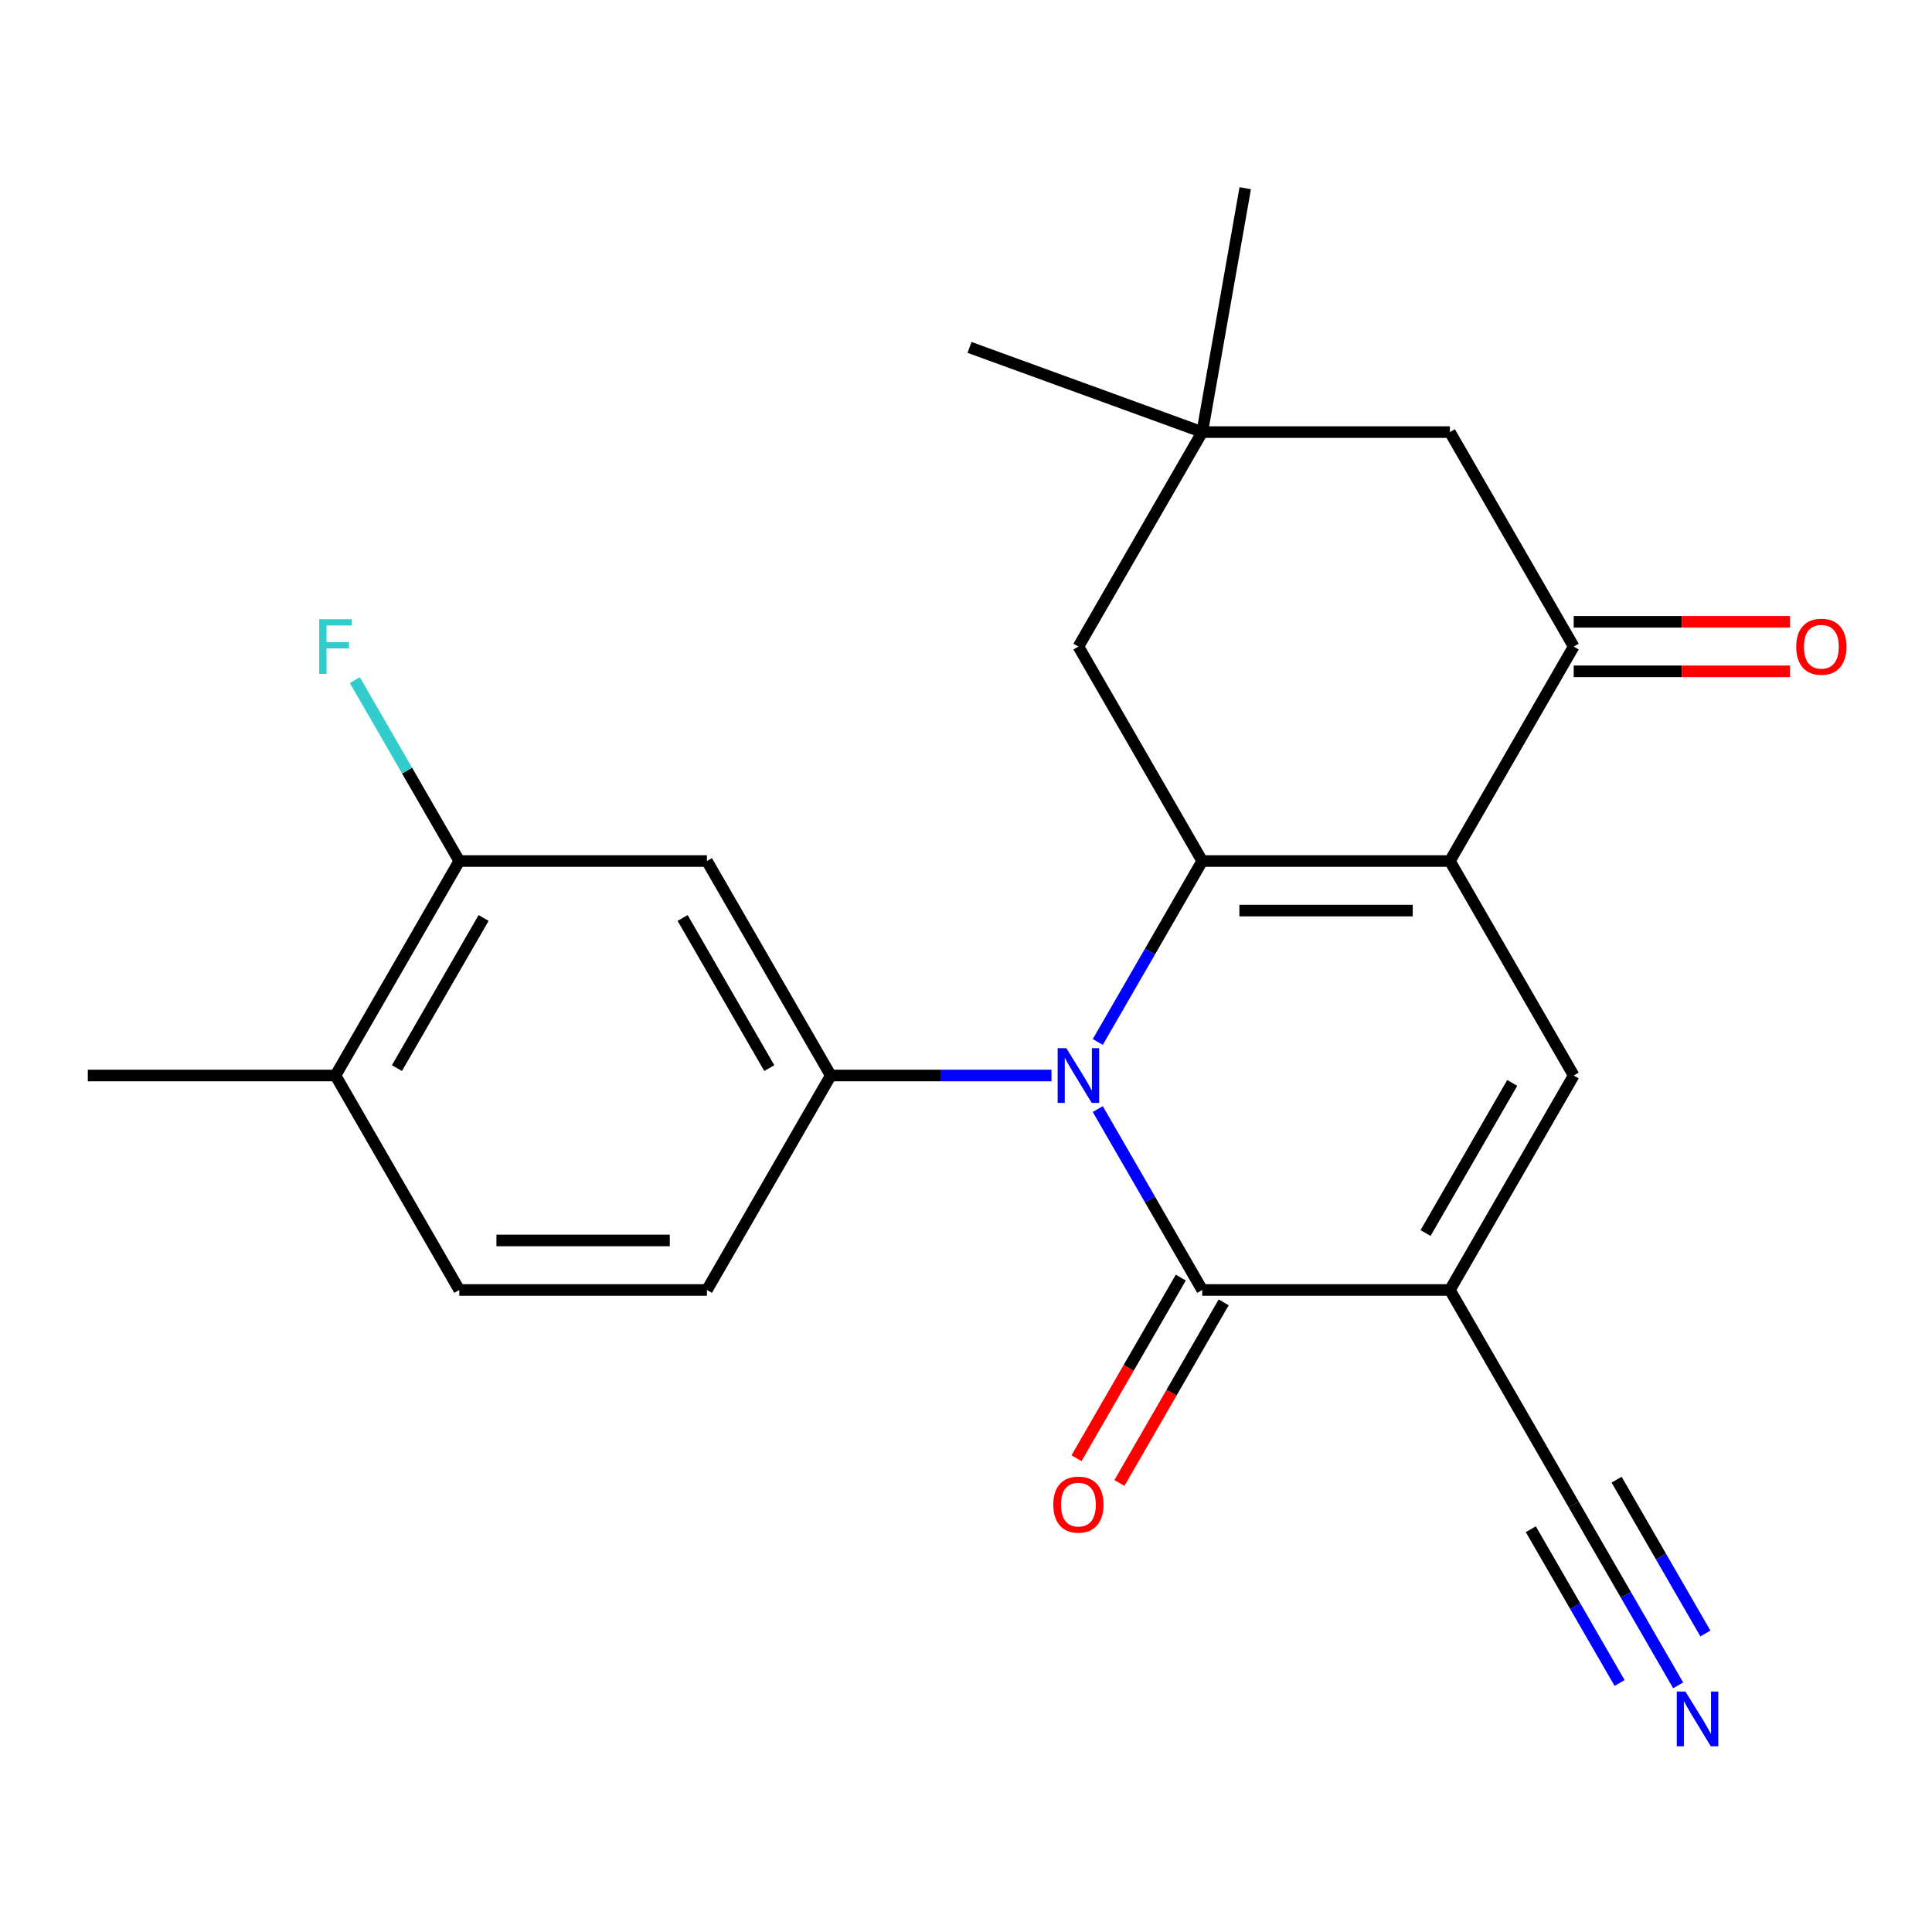 <?xml version='1.0' encoding='iso-8859-1'?>
<svg version='1.1' baseProfile='full'
              xmlns='http://www.w3.org/2000/svg'
                      xmlns:rdkit='http://www.rdkit.org/xml'
                      xmlns:xlink='http://www.w3.org/1999/xlink'
                  xml:space='preserve'
width='1000px' height='1000px' viewBox='0 0 1000 1000'>
<!-- END OF HEADER -->
<rect style='opacity:1.0;fill:#FFFFFF;stroke:none' width='1000' height='1000' x='0' y='0'> </rect>
<path class='bond-0' d='M 568.208,539.318 L 595.241,492.495' style='fill:none;fill-rule:evenodd;stroke:#0000FF;stroke-width:6px;stroke-linecap:butt;stroke-linejoin:miter;stroke-opacity:1' />
<path class='bond-0' d='M 595.241,492.495 L 622.274,445.673' style='fill:none;fill-rule:evenodd;stroke:#000000;stroke-width:6px;stroke-linecap:butt;stroke-linejoin:miter;stroke-opacity:1' />
<path class='bond-3' d='M 568.208,574.047 L 595.241,620.869' style='fill:none;fill-rule:evenodd;stroke:#0000FF;stroke-width:6px;stroke-linecap:butt;stroke-linejoin:miter;stroke-opacity:1' />
<path class='bond-3' d='M 595.241,620.869 L 622.274,667.691' style='fill:none;fill-rule:evenodd;stroke:#000000;stroke-width:6px;stroke-linecap:butt;stroke-linejoin:miter;stroke-opacity:1' />
<path class='bond-5' d='M 544.238,556.682 L 487.12,556.682' style='fill:none;fill-rule:evenodd;stroke:#0000FF;stroke-width:6px;stroke-linecap:butt;stroke-linejoin:miter;stroke-opacity:1' />
<path class='bond-5' d='M 487.12,556.682 L 430.001,556.682' style='fill:none;fill-rule:evenodd;stroke:#000000;stroke-width:6px;stroke-linecap:butt;stroke-linejoin:miter;stroke-opacity:1' />
<path class='bond-1' d='M 622.274,445.673 L 750.456,445.673' style='fill:none;fill-rule:evenodd;stroke:#000000;stroke-width:6px;stroke-linecap:butt;stroke-linejoin:miter;stroke-opacity:1' />
<path class='bond-1' d='M 641.501,471.31 L 731.229,471.31' style='fill:none;fill-rule:evenodd;stroke:#000000;stroke-width:6px;stroke-linecap:butt;stroke-linejoin:miter;stroke-opacity:1' />
<path class='bond-10' d='M 622.274,445.673 L 558.183,334.664' style='fill:none;fill-rule:evenodd;stroke:#000000;stroke-width:6px;stroke-linecap:butt;stroke-linejoin:miter;stroke-opacity:1' />
<path class='bond-6' d='M 750.456,445.673 L 814.547,334.664' style='fill:none;fill-rule:evenodd;stroke:#000000;stroke-width:6px;stroke-linecap:butt;stroke-linejoin:miter;stroke-opacity:1' />
<path class='bond-23' d='M 750.456,445.673 L 814.547,556.682' style='fill:none;fill-rule:evenodd;stroke:#000000;stroke-width:6px;stroke-linecap:butt;stroke-linejoin:miter;stroke-opacity:1' />
<path class='bond-2' d='M 750.456,667.691 L 622.274,667.691' style='fill:none;fill-rule:evenodd;stroke:#000000;stroke-width:6px;stroke-linecap:butt;stroke-linejoin:miter;stroke-opacity:1' />
<path class='bond-4' d='M 750.456,667.691 L 814.547,556.682' style='fill:none;fill-rule:evenodd;stroke:#000000;stroke-width:6px;stroke-linecap:butt;stroke-linejoin:miter;stroke-opacity:1' />
<path class='bond-4' d='M 737.868,638.221 L 782.732,560.515' style='fill:none;fill-rule:evenodd;stroke:#000000;stroke-width:6px;stroke-linecap:butt;stroke-linejoin:miter;stroke-opacity:1' />
<path class='bond-7' d='M 750.456,667.691 L 814.547,778.7' style='fill:none;fill-rule:evenodd;stroke:#000000;stroke-width:6px;stroke-linecap:butt;stroke-linejoin:miter;stroke-opacity:1' />
<path class='bond-14' d='M 611.173,661.282 L 584.186,708.024' style='fill:none;fill-rule:evenodd;stroke:#000000;stroke-width:6px;stroke-linecap:butt;stroke-linejoin:miter;stroke-opacity:1' />
<path class='bond-14' d='M 584.186,708.024 L 557.2,754.766' style='fill:none;fill-rule:evenodd;stroke:#FF0000;stroke-width:6px;stroke-linecap:butt;stroke-linejoin:miter;stroke-opacity:1' />
<path class='bond-14' d='M 633.375,674.1 L 606.388,720.842' style='fill:none;fill-rule:evenodd;stroke:#000000;stroke-width:6px;stroke-linecap:butt;stroke-linejoin:miter;stroke-opacity:1' />
<path class='bond-14' d='M 606.388,720.842 L 579.402,767.585' style='fill:none;fill-rule:evenodd;stroke:#FF0000;stroke-width:6px;stroke-linecap:butt;stroke-linejoin:miter;stroke-opacity:1' />
<path class='bond-8' d='M 430.001,556.682 L 365.91,445.673' style='fill:none;fill-rule:evenodd;stroke:#000000;stroke-width:6px;stroke-linecap:butt;stroke-linejoin:miter;stroke-opacity:1' />
<path class='bond-8' d='M 398.185,552.849 L 353.322,475.143' style='fill:none;fill-rule:evenodd;stroke:#000000;stroke-width:6px;stroke-linecap:butt;stroke-linejoin:miter;stroke-opacity:1' />
<path class='bond-15' d='M 430.001,556.682 L 365.91,667.691' style='fill:none;fill-rule:evenodd;stroke:#000000;stroke-width:6px;stroke-linecap:butt;stroke-linejoin:miter;stroke-opacity:1' />
<path class='bond-16' d='M 814.547,347.482 L 870.536,347.482' style='fill:none;fill-rule:evenodd;stroke:#000000;stroke-width:6px;stroke-linecap:butt;stroke-linejoin:miter;stroke-opacity:1' />
<path class='bond-16' d='M 870.536,347.482 L 926.525,347.482' style='fill:none;fill-rule:evenodd;stroke:#FF0000;stroke-width:6px;stroke-linecap:butt;stroke-linejoin:miter;stroke-opacity:1' />
<path class='bond-16' d='M 814.547,321.846 L 870.536,321.846' style='fill:none;fill-rule:evenodd;stroke:#000000;stroke-width:6px;stroke-linecap:butt;stroke-linejoin:miter;stroke-opacity:1' />
<path class='bond-16' d='M 870.536,321.846 L 926.525,321.846' style='fill:none;fill-rule:evenodd;stroke:#FF0000;stroke-width:6px;stroke-linecap:butt;stroke-linejoin:miter;stroke-opacity:1' />
<path class='bond-25' d='M 814.547,334.664 L 750.456,223.655' style='fill:none;fill-rule:evenodd;stroke:#000000;stroke-width:6px;stroke-linecap:butt;stroke-linejoin:miter;stroke-opacity:1' />
<path class='bond-9' d='M 814.547,778.7 L 841.58,825.522' style='fill:none;fill-rule:evenodd;stroke:#000000;stroke-width:6px;stroke-linecap:butt;stroke-linejoin:miter;stroke-opacity:1' />
<path class='bond-9' d='M 841.58,825.522 L 868.613,872.344' style='fill:none;fill-rule:evenodd;stroke:#0000FF;stroke-width:6px;stroke-linecap:butt;stroke-linejoin:miter;stroke-opacity:1' />
<path class='bond-9' d='M 792.345,791.518 L 815.323,831.317' style='fill:none;fill-rule:evenodd;stroke:#000000;stroke-width:6px;stroke-linecap:butt;stroke-linejoin:miter;stroke-opacity:1' />
<path class='bond-9' d='M 815.323,831.317 L 838.301,871.116' style='fill:none;fill-rule:evenodd;stroke:#0000FF;stroke-width:6px;stroke-linecap:butt;stroke-linejoin:miter;stroke-opacity:1' />
<path class='bond-9' d='M 836.749,765.882 L 859.727,805.681' style='fill:none;fill-rule:evenodd;stroke:#000000;stroke-width:6px;stroke-linecap:butt;stroke-linejoin:miter;stroke-opacity:1' />
<path class='bond-9' d='M 859.727,805.681 L 882.705,845.48' style='fill:none;fill-rule:evenodd;stroke:#0000FF;stroke-width:6px;stroke-linecap:butt;stroke-linejoin:miter;stroke-opacity:1' />
<path class='bond-11' d='M 365.91,445.673 L 237.728,445.673' style='fill:none;fill-rule:evenodd;stroke:#000000;stroke-width:6px;stroke-linecap:butt;stroke-linejoin:miter;stroke-opacity:1' />
<path class='bond-12' d='M 558.183,334.664 L 622.274,223.655' style='fill:none;fill-rule:evenodd;stroke:#000000;stroke-width:6px;stroke-linecap:butt;stroke-linejoin:miter;stroke-opacity:1' />
<path class='bond-19' d='M 237.728,445.673 L 210.695,398.851' style='fill:none;fill-rule:evenodd;stroke:#000000;stroke-width:6px;stroke-linecap:butt;stroke-linejoin:miter;stroke-opacity:1' />
<path class='bond-19' d='M 210.695,398.851 L 183.662,352.029' style='fill:none;fill-rule:evenodd;stroke:#33CCCC;stroke-width:6px;stroke-linecap:butt;stroke-linejoin:miter;stroke-opacity:1' />
<path class='bond-24' d='M 237.728,445.673 L 173.637,556.682' style='fill:none;fill-rule:evenodd;stroke:#000000;stroke-width:6px;stroke-linecap:butt;stroke-linejoin:miter;stroke-opacity:1' />
<path class='bond-24' d='M 250.316,475.143 L 205.452,552.849' style='fill:none;fill-rule:evenodd;stroke:#000000;stroke-width:6px;stroke-linecap:butt;stroke-linejoin:miter;stroke-opacity:1' />
<path class='bond-13' d='M 622.274,223.655 L 750.456,223.655' style='fill:none;fill-rule:evenodd;stroke:#000000;stroke-width:6px;stroke-linecap:butt;stroke-linejoin:miter;stroke-opacity:1' />
<path class='bond-20' d='M 622.274,223.655 L 501.822,179.814' style='fill:none;fill-rule:evenodd;stroke:#000000;stroke-width:6px;stroke-linecap:butt;stroke-linejoin:miter;stroke-opacity:1' />
<path class='bond-21' d='M 622.274,223.655 L 644.533,97.421' style='fill:none;fill-rule:evenodd;stroke:#000000;stroke-width:6px;stroke-linecap:butt;stroke-linejoin:miter;stroke-opacity:1' />
<path class='bond-18' d='M 365.91,667.691 L 237.728,667.691' style='fill:none;fill-rule:evenodd;stroke:#000000;stroke-width:6px;stroke-linecap:butt;stroke-linejoin:miter;stroke-opacity:1' />
<path class='bond-18' d='M 346.682,642.055 L 256.955,642.055' style='fill:none;fill-rule:evenodd;stroke:#000000;stroke-width:6px;stroke-linecap:butt;stroke-linejoin:miter;stroke-opacity:1' />
<path class='bond-17' d='M 173.637,556.682 L 237.728,667.691' style='fill:none;fill-rule:evenodd;stroke:#000000;stroke-width:6px;stroke-linecap:butt;stroke-linejoin:miter;stroke-opacity:1' />
<path class='bond-22' d='M 173.637,556.682 L 45.455,556.682' style='fill:none;fill-rule:evenodd;stroke:#000000;stroke-width:6px;stroke-linecap:butt;stroke-linejoin:miter;stroke-opacity:1' />
<path  class='atom-0' d='M 551.923 542.522
L 561.203 557.522
Q 562.123 559.002, 563.603 561.682
Q 565.083 564.362, 565.163 564.522
L 565.163 542.522
L 568.923 542.522
L 568.923 570.842
L 565.043 570.842
L 555.083 554.442
Q 553.923 552.522, 552.683 550.322
Q 551.483 548.122, 551.123 547.442
L 551.123 570.842
L 547.443 570.842
L 547.443 542.522
L 551.923 542.522
' fill='#0000FF'/>
<path  class='atom-10' d='M 872.378 875.549
L 881.658 890.549
Q 882.578 892.029, 884.058 894.709
Q 885.538 897.389, 885.618 897.549
L 885.618 875.549
L 889.378 875.549
L 889.378 903.869
L 885.498 903.869
L 875.538 887.469
Q 874.378 885.549, 873.138 883.349
Q 871.938 881.149, 871.578 880.469
L 871.578 903.869
L 867.898 903.869
L 867.898 875.549
L 872.378 875.549
' fill='#0000FF'/>
<path  class='atom-15' d='M 545.183 778.78
Q 545.183 771.98, 548.543 768.18
Q 551.903 764.38, 558.183 764.38
Q 564.463 764.38, 567.823 768.18
Q 571.183 771.98, 571.183 778.78
Q 571.183 785.66, 567.783 789.58
Q 564.383 793.46, 558.183 793.46
Q 551.943 793.46, 548.543 789.58
Q 545.183 785.7, 545.183 778.78
M 558.183 790.26
Q 562.503 790.26, 564.823 787.38
Q 567.183 784.46, 567.183 778.78
Q 567.183 773.22, 564.823 770.42
Q 562.503 767.58, 558.183 767.58
Q 553.863 767.58, 551.503 770.38
Q 549.183 773.18, 549.183 778.78
Q 549.183 784.5, 551.503 787.38
Q 553.863 790.26, 558.183 790.26
' fill='#FF0000'/>
<path  class='atom-17' d='M 929.729 334.744
Q 929.729 327.944, 933.089 324.144
Q 936.449 320.344, 942.729 320.344
Q 949.009 320.344, 952.369 324.144
Q 955.729 327.944, 955.729 334.744
Q 955.729 341.624, 952.329 345.544
Q 948.929 349.424, 942.729 349.424
Q 936.489 349.424, 933.089 345.544
Q 929.729 341.664, 929.729 334.744
M 942.729 346.224
Q 947.049 346.224, 949.369 343.344
Q 951.729 340.424, 951.729 334.744
Q 951.729 329.184, 949.369 326.384
Q 947.049 323.544, 942.729 323.544
Q 938.409 323.544, 936.049 326.344
Q 933.729 329.144, 933.729 334.744
Q 933.729 340.464, 936.049 343.344
Q 938.409 346.224, 942.729 346.224
' fill='#FF0000'/>
<path  class='atom-20' d='M 165.217 320.504
L 182.057 320.504
L 182.057 323.744
L 169.017 323.744
L 169.017 332.344
L 180.617 332.344
L 180.617 335.624
L 169.017 335.624
L 169.017 348.824
L 165.217 348.824
L 165.217 320.504
' fill='#33CCCC'/>
</svg>
